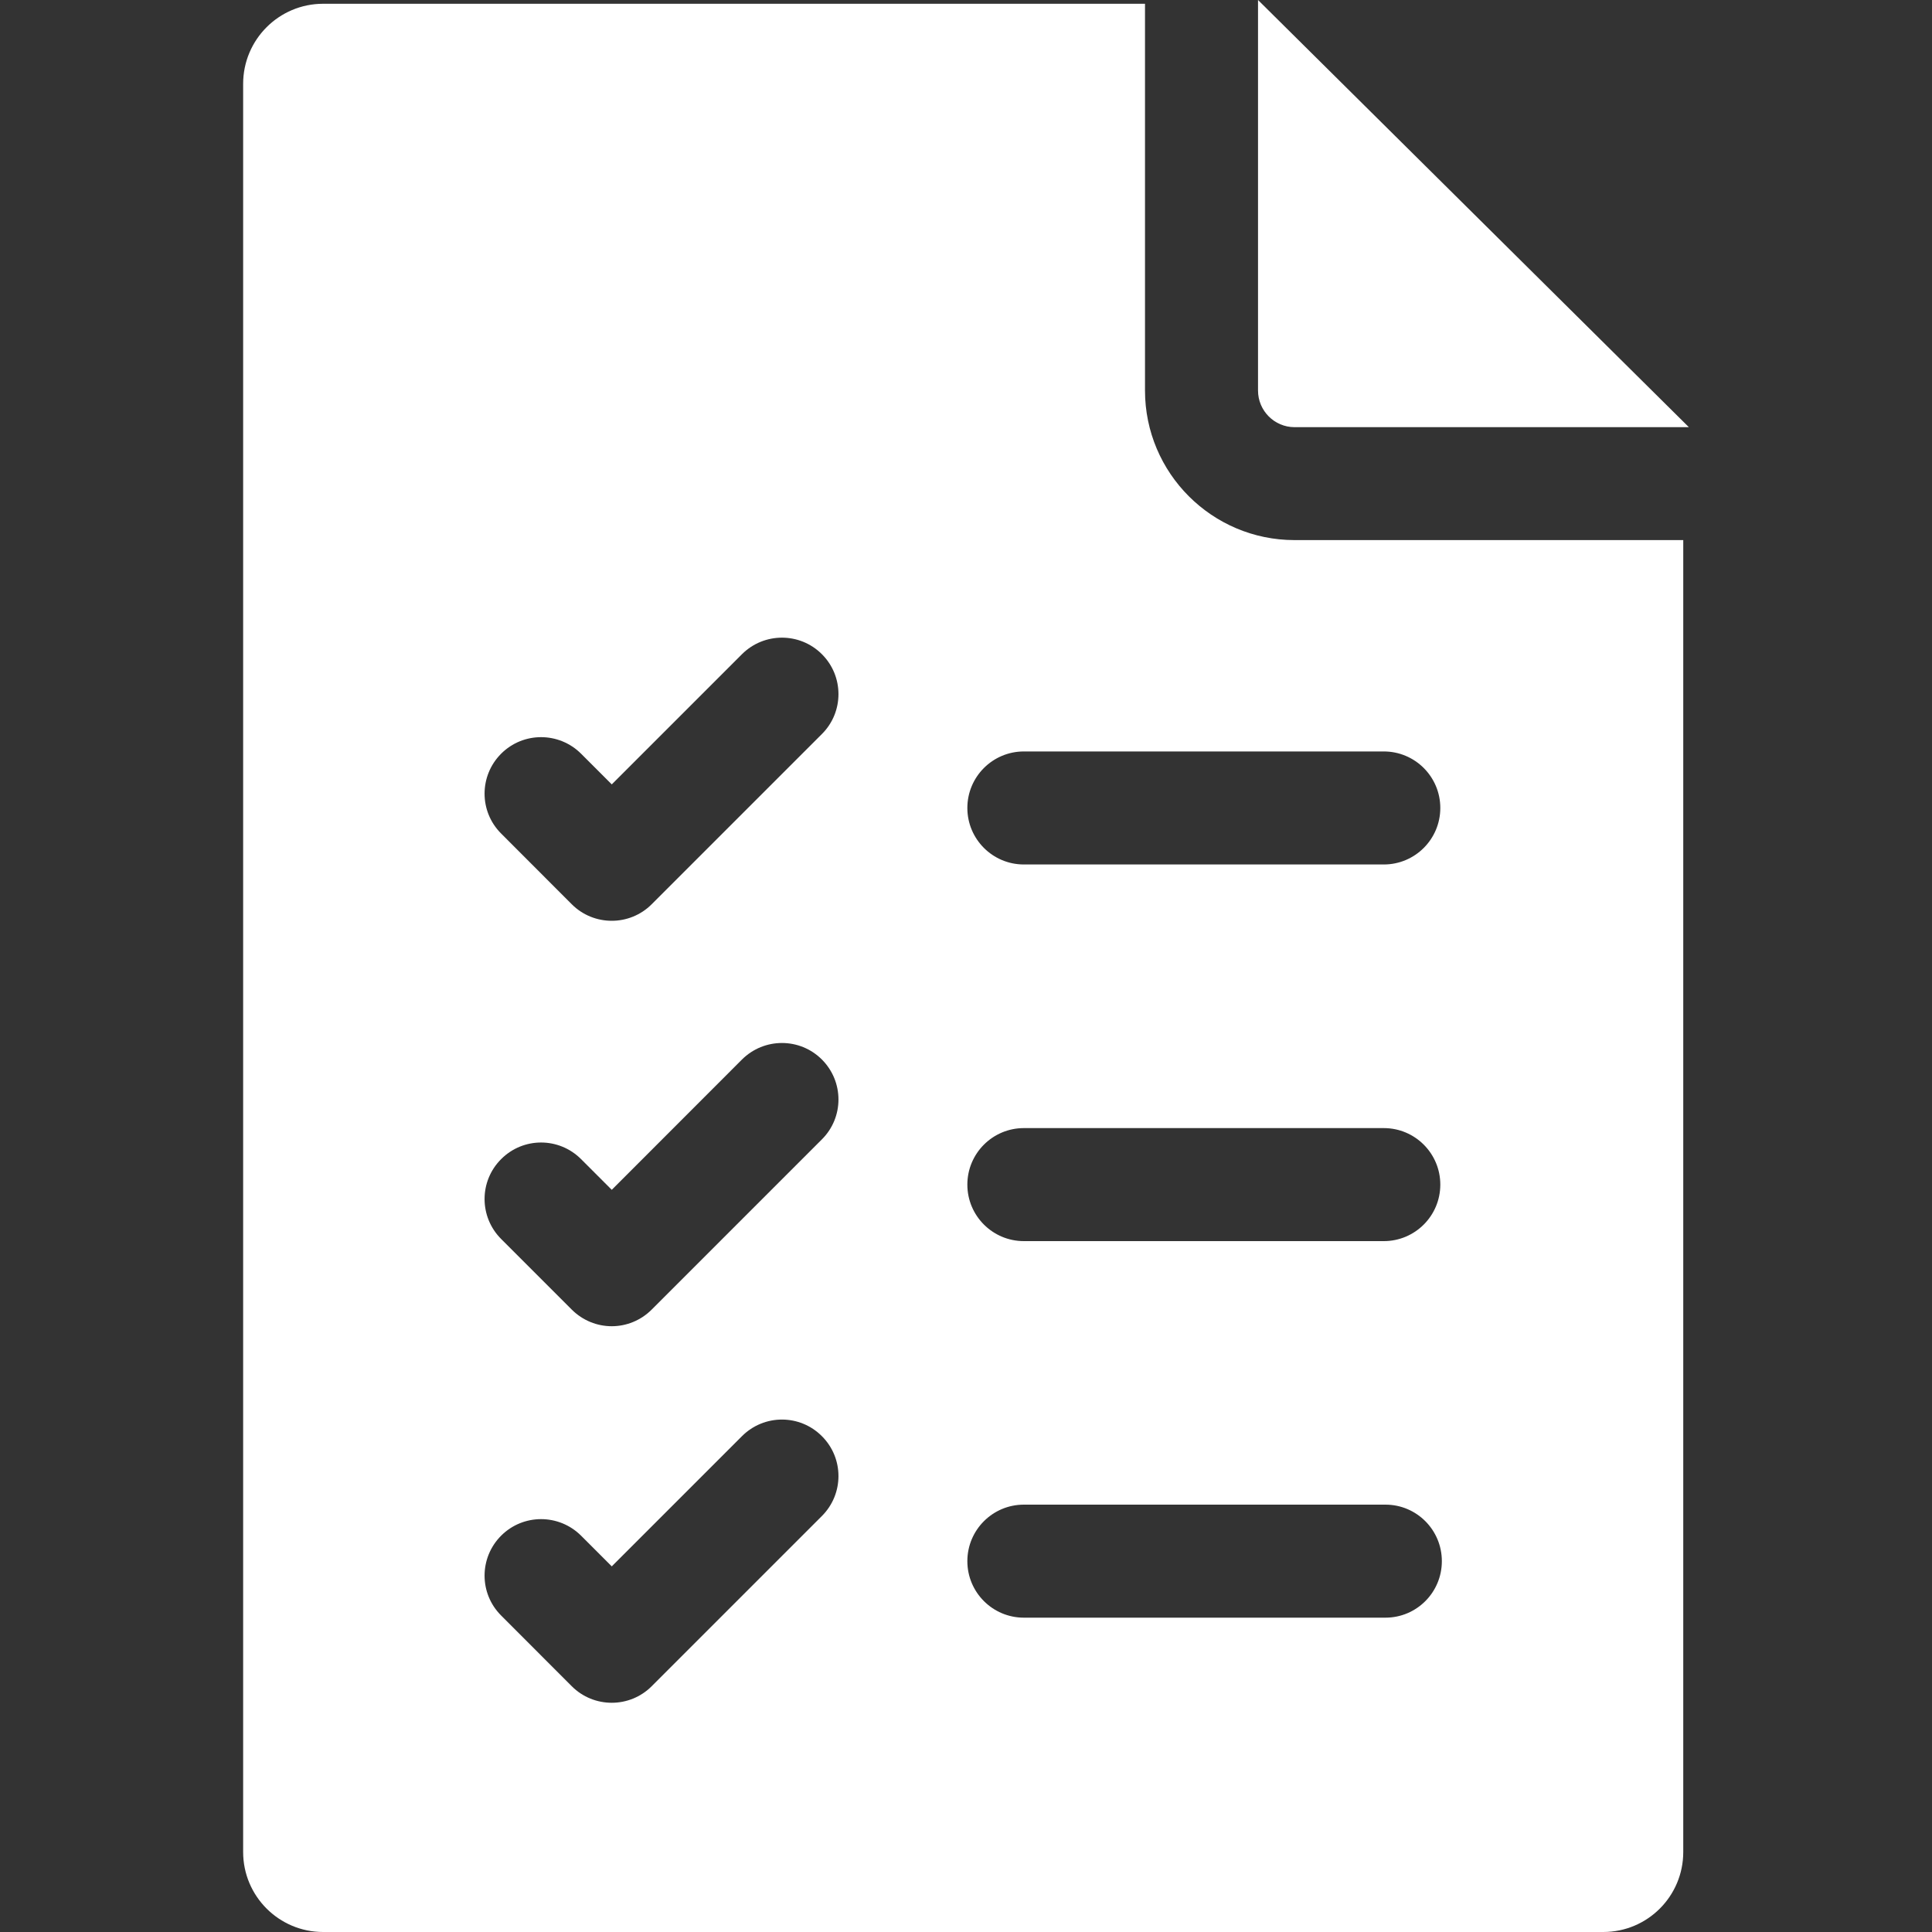 <svg width="20" height="20" viewBox="0 0 20 20" fill="none" xmlns="http://www.w3.org/2000/svg">
<rect x="0" y="0" width="20" height="20" fill="#333333" stroke="none"/>
<path d="M11.853 4.043V0.039H3.345C2.888 0.039 2.517 0.41 2.517 0.868V19.172C2.517 19.629 2.888 20 3.345 20H16.597C17.055 20 17.425 19.629 17.425 19.172V5.591H13.401C12.547 5.591 11.853 4.897 11.853 4.043ZM8.508 15.694L6.746 17.456C6.632 17.57 6.482 17.627 6.333 17.627C6.183 17.627 6.033 17.57 5.919 17.456L5.188 16.724C4.959 16.496 4.959 16.126 5.188 15.897C5.416 15.669 5.786 15.669 6.015 15.897L6.333 16.215L7.681 14.867C7.91 14.638 8.28 14.638 8.508 14.867C8.737 15.095 8.737 15.465 8.508 15.694ZM8.508 11.795L6.746 13.557C6.632 13.671 6.482 13.729 6.333 13.729C6.183 13.729 6.033 13.671 5.919 13.557L5.188 12.826C4.959 12.597 4.959 12.227 5.188 11.999C5.416 11.77 5.786 11.77 6.015 11.999L6.333 12.317L7.681 10.968C7.91 10.74 8.28 10.74 8.508 10.968C8.737 11.197 8.737 11.567 8.508 11.795ZM8.508 7.599L6.746 9.361C6.632 9.475 6.482 9.532 6.333 9.532C6.183 9.532 6.033 9.475 5.919 9.361L5.188 8.629C4.959 8.401 4.959 8.031 5.188 7.802C5.416 7.574 5.786 7.574 6.015 7.802L6.333 8.12L7.681 6.772C7.91 6.544 8.28 6.544 8.508 6.772C8.737 7 8.737 7.371 8.508 7.599ZM14.342 16.746H10.599C10.276 16.746 10.014 16.484 10.014 16.161C10.014 15.838 10.276 15.576 10.599 15.576H14.342C14.665 15.576 14.926 15.838 14.926 16.161C14.926 16.484 14.665 16.746 14.342 16.746ZM10.014 12.263C10.014 11.94 10.276 11.678 10.599 11.678H14.325C14.648 11.678 14.91 11.94 14.91 12.263C14.91 12.586 14.648 12.848 14.325 12.848H10.599C10.276 12.848 10.014 12.586 10.014 12.263ZM14.91 8.364C14.91 8.687 14.648 8.949 14.325 8.949H10.599C10.276 8.949 10.014 8.687 10.014 8.364C10.014 8.041 10.276 7.779 10.599 7.779H14.325C14.648 7.779 14.91 8.041 14.91 8.364Z" fill="white"/>
<path d="M13.023 4.043C13.023 4.252 13.193 4.422 13.401 4.422H17.483L13.023 0V4.043Z" fill="white"/>
</svg>
